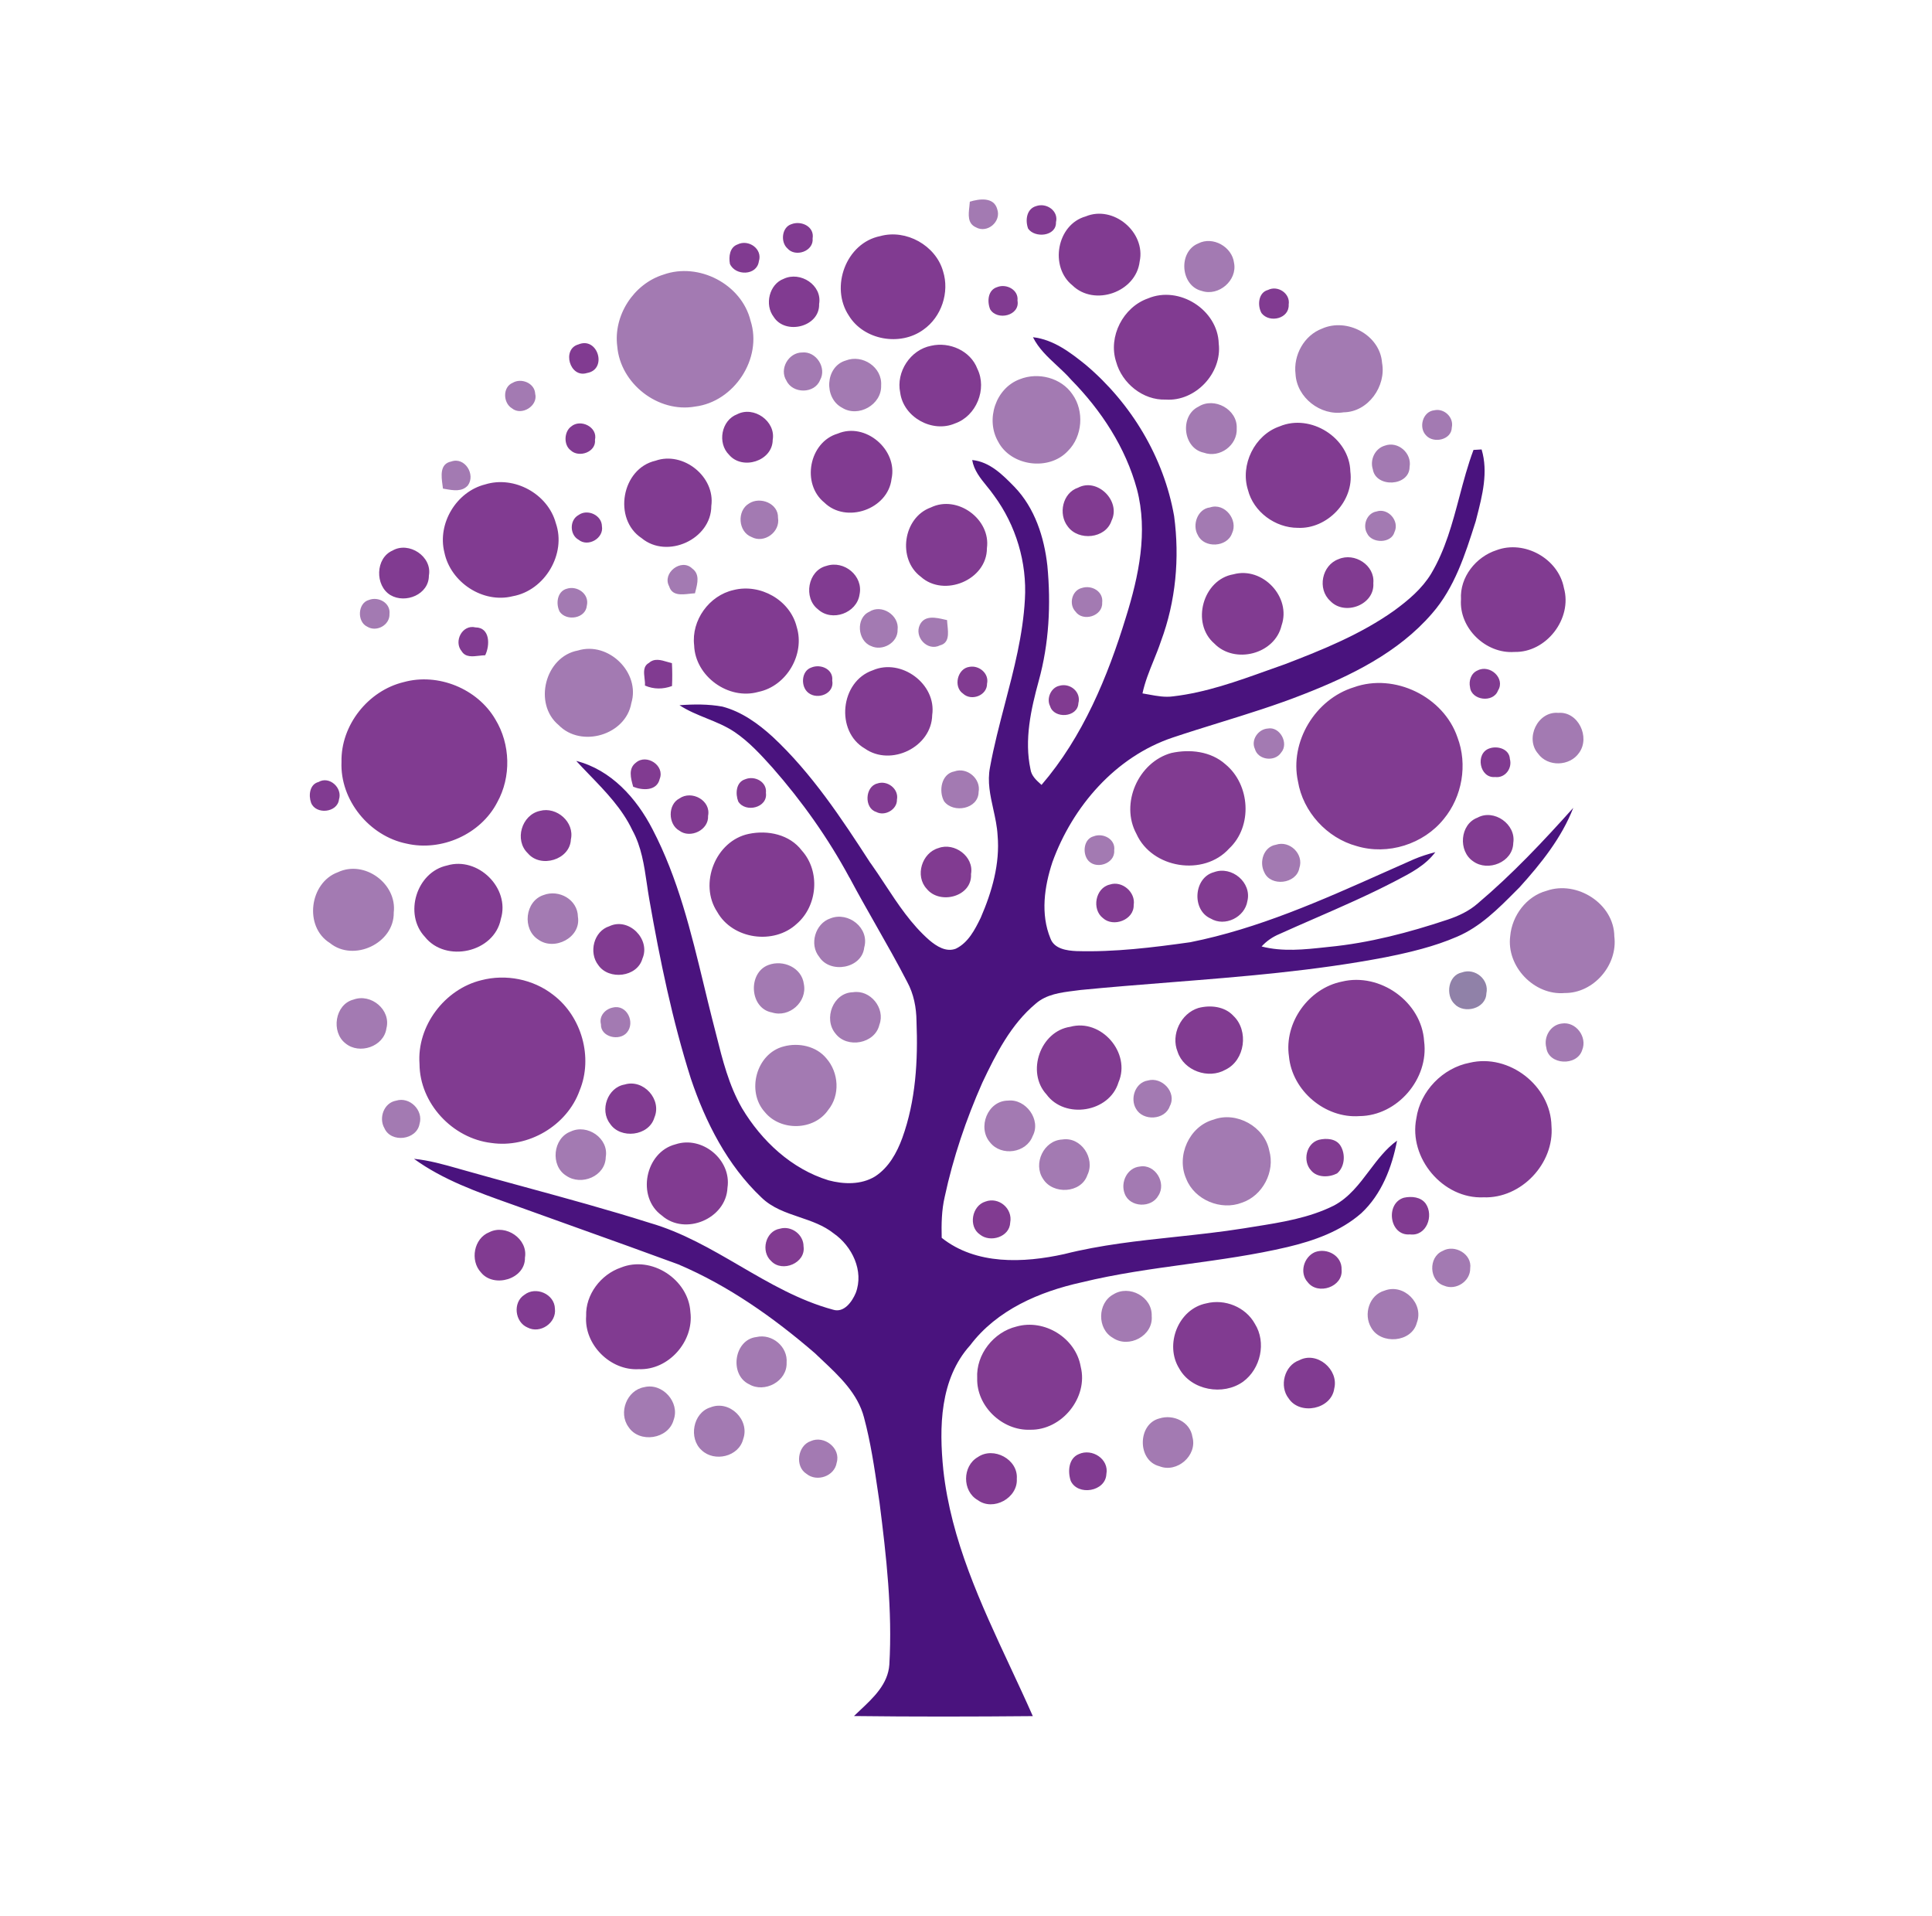 <svg width="121" height="120" viewBox="0 0 121 120" fill="none" xmlns="http://www.w3.org/2000/svg">
<path d="M91.552 60.898C92.379 60.59 93.287 61.345 93.09 62.216C93.061 63.168 91.695 63.517 91.095 62.872C90.515 62.316 90.697 61.071 91.552 60.898Z" fill="#9081A8"/>
<path fill-rule="evenodd" clip-rule="evenodd" d="M62.456 13.099C62.247 12.32 61.332 12.448 60.74 12.63C60.735 12.729 60.722 12.836 60.71 12.945V12.945V12.945V12.945V12.945V12.945V12.945V12.945V12.945V12.945V12.945V12.945V12.946V12.946V12.946L60.71 12.946L60.71 12.946V12.946V12.946V12.946V12.947V12.947V12.947V12.947V12.947V12.947V12.947V12.947V12.947V12.947V12.947V12.947V12.947V12.947V12.947V12.947V12.947V12.947V12.947V12.947V12.947V12.947V12.947V12.947V12.947V12.947V12.947V12.947V12.947V12.947V12.947V12.947C60.653 13.44 60.589 13.994 61.116 14.232C61.83 14.642 62.728 13.875 62.456 13.099ZM77.288 16.468C77.169 15.458 75.965 14.776 75.05 15.242C73.771 15.764 73.926 17.902 75.269 18.22C76.324 18.572 77.501 17.56 77.288 16.468ZM41.549 17.198C43.758 16.404 46.45 17.793 47.008 20.089C47.767 22.448 45.981 25.159 43.535 25.46C41.219 25.872 38.853 24.028 38.659 21.693C38.404 19.759 39.685 17.776 41.549 17.198ZM86.557 22.721C86.433 20.974 84.363 19.884 82.805 20.576C81.671 21 80.992 22.245 81.139 23.43C81.22 24.901 82.707 26.053 84.151 25.82C85.688 25.803 86.829 24.185 86.557 22.721ZM50.241 22.073C51.112 21.984 51.794 23.035 51.36 23.801C51.017 24.67 49.644 24.668 49.255 23.838C48.787 23.11 49.384 22.071 50.241 22.073ZM55.185 24.137C55.265 22.994 54.015 22.168 52.971 22.576C51.678 22.952 51.583 24.925 52.738 25.532C53.753 26.173 55.228 25.343 55.185 24.137ZM63.871 23.747C65.017 23.29 66.461 23.652 67.165 24.691C67.917 25.737 67.8 27.334 66.881 28.241C65.701 29.513 63.308 29.198 62.51 27.649C61.716 26.268 62.354 24.307 63.871 23.747ZM49.265 85.338C49.35 84.331 48.352 83.499 47.377 83.727C45.969 83.887 45.663 86.084 46.911 86.683C47.886 87.256 49.306 86.501 49.265 85.338ZM32.106 23.974C32.642 23.649 33.484 23.986 33.518 24.651C33.717 25.418 32.664 26.066 32.062 25.569C31.502 25.231 31.47 24.238 32.106 23.974ZM77.455 26.818C77.509 25.636 76.047 24.84 75.062 25.464C73.875 26.032 74.079 28.071 75.39 28.347C76.39 28.707 77.513 27.886 77.455 26.818ZM89.828 25.692C90.447 25.553 91.066 26.136 90.925 26.769C90.913 27.551 89.777 27.791 89.311 27.262C88.831 26.769 89.103 25.767 89.828 25.692ZM88.282 29.236C88.435 28.372 87.549 27.6 86.719 27.911C86.108 28.095 85.787 28.794 85.979 29.391C86.173 30.564 88.277 30.464 88.282 29.236ZM28.264 28.9C29.106 28.597 29.8 29.713 29.305 30.395C28.943 30.809 28.388 30.711 27.904 30.625L27.904 30.625C27.849 30.615 27.795 30.605 27.742 30.597C27.735 30.533 27.725 30.464 27.716 30.393L27.716 30.393C27.636 29.809 27.532 29.041 28.264 28.9ZM48.726 32.423C48.758 31.523 47.605 31.073 46.911 31.53C46.142 31.979 46.222 33.301 47.069 33.629C47.86 34.056 48.879 33.314 48.726 32.423ZM75.781 31.776C76.708 31.463 77.567 32.565 77.159 33.404C76.849 34.276 75.417 34.346 75.023 33.516C74.647 32.883 74.997 31.866 75.781 31.776ZM87.336 33.319C87.666 32.627 86.94 31.788 86.21 32.03C85.61 32.13 85.324 32.885 85.615 33.392C85.909 34.045 87.137 34.047 87.336 33.319ZM41.911 36.72C41.45 35.88 42.673 34.938 43.353 35.601C43.833 35.949 43.688 36.516 43.562 37.006C43.55 37.056 43.537 37.106 43.525 37.154C43.419 37.158 43.302 37.171 43.181 37.184L43.181 37.184C42.672 37.241 42.088 37.306 41.911 36.72ZM36.754 37.923C36.924 37.2 36.154 36.653 35.492 36.869C34.887 37.035 34.797 37.828 35.057 38.313C35.489 38.92 36.683 38.736 36.754 37.923ZM67.759 36.819C68.376 36.618 69.123 37.04 69.028 37.746C69.072 38.581 67.82 38.965 67.354 38.293C66.919 37.836 67.133 36.965 67.759 36.819ZM24.393 38.448C24.473 37.761 23.706 37.336 23.109 37.569C22.395 37.759 22.349 38.943 23.002 39.244C23.58 39.603 24.424 39.142 24.393 38.448ZM54.44 38.312C55.211 37.802 56.335 38.53 56.216 39.438C56.238 40.256 55.26 40.797 54.551 40.455C53.702 40.13 53.585 38.695 54.44 38.312ZM59.174 38.801C58.621 38.672 57.915 38.508 57.612 39.122C57.238 39.889 58.085 40.809 58.871 40.413C59.453 40.268 59.393 39.676 59.342 39.172C59.33 39.051 59.318 38.936 59.315 38.833L59.245 38.817L59.174 38.801ZM36.198 40.735C38.103 40.15 40.12 42.116 39.54 44.031C39.19 46.034 36.399 46.852 34.992 45.41C33.382 44.077 34.135 41.114 36.198 40.735ZM98.901 47.139C99.605 46.163 98.845 44.539 97.592 44.641C96.299 44.529 95.493 46.243 96.33 47.197C96.94 48.041 98.32 47.99 98.901 47.139ZM79.399 45.622C80.157 45.474 80.739 46.554 80.237 47.127C79.844 47.729 78.788 47.6 78.594 46.901C78.329 46.338 78.8 45.661 79.399 45.622ZM61.289 49.601C61.451 48.769 60.565 48.019 59.769 48.308C58.949 48.461 58.777 49.541 59.126 50.176C59.701 50.953 61.274 50.669 61.289 49.601ZM68.492 52.372C69.089 52.137 69.885 52.554 69.781 53.258C69.849 54.112 68.567 54.501 68.104 53.821C67.788 53.365 67.89 52.53 68.492 52.372ZM81.377 54.361C81.678 53.492 80.775 52.606 79.909 52.9C79.137 53.028 78.846 53.982 79.183 54.626C79.581 55.543 81.195 55.361 81.377 54.361ZM21.165 54.619C22.822 53.835 24.876 55.335 24.66 57.143C24.696 59.075 22.145 60.265 20.66 59.053C19.019 58.034 19.381 55.267 21.165 54.619ZM101.104 58.635C101.085 56.584 98.757 55.12 96.869 55.781C95.6 56.118 94.692 57.343 94.583 58.627C94.34 60.525 96.09 62.35 97.995 62.185C99.813 62.203 101.333 60.426 101.104 58.635ZM34.04 56.05C35.008 55.679 36.181 56.331 36.195 57.414C36.404 58.712 34.722 59.569 33.712 58.839C32.691 58.191 32.878 56.429 34.04 56.05ZM54.126 59.334C54.473 58.113 53.129 57.062 52.003 57.513C51.056 57.829 50.67 59.149 51.309 59.923C51.988 60.996 53.981 60.659 54.126 59.334ZM48.12 60.432C49.042 60.078 50.217 60.59 50.345 61.626C50.566 62.738 49.433 63.748 48.35 63.403C46.942 63.155 46.819 60.92 48.12 60.432ZM55.075 64.174C55.466 63.141 54.508 61.959 53.42 62.136C52.173 62.16 51.556 63.806 52.326 64.723C53.049 65.679 54.801 65.364 55.075 64.174ZM22.138 62.596C23.235 62.191 24.504 63.239 24.201 64.399C24.041 65.547 22.502 66.057 21.638 65.338C20.721 64.632 20.971 62.894 22.138 62.596ZM39.263 64.66C39.8 64.029 39.263 62.879 38.382 63.095C37.899 63.189 37.504 63.631 37.637 64.143C37.605 64.939 38.79 65.221 39.263 64.66ZM97.811 64.096C98.694 63.951 99.427 64.936 99.092 65.754C98.772 66.785 96.983 66.701 96.845 65.608C96.665 64.936 97.1 64.179 97.811 64.096ZM51.758 66.28C51.124 65.506 50.017 65.278 49.081 65.53C47.355 65.975 46.729 68.353 47.906 69.647C48.891 70.848 50.981 70.807 51.867 69.511C52.629 68.584 52.534 67.166 51.758 66.28ZM71.883 67.665C72.773 67.405 73.722 68.418 73.264 69.269C72.965 70.148 71.584 70.221 71.147 69.432C70.761 68.791 71.101 67.789 71.883 67.665ZM26.276 70.38C26.533 69.531 25.657 68.657 24.808 68.926C24.043 69.057 23.703 70.009 24.077 70.652C24.49 71.591 26.096 71.397 26.276 70.38ZM63.131 68.922C64.245 68.796 65.221 70.126 64.677 71.138C64.281 72.209 62.721 72.43 62.014 71.549C61.196 70.619 61.847 68.927 63.131 68.922ZM88.736 82.833C89.195 81.632 87.916 80.353 86.712 80.821C85.749 81.093 85.379 82.316 85.877 83.139C86.474 84.219 88.416 84.081 88.736 82.833ZM76.011 70.11C77.433 69.576 79.2 70.55 79.492 72.049C79.873 73.363 79.079 74.882 77.781 75.314C76.472 75.828 74.812 75.142 74.295 73.824C73.65 72.392 74.477 70.525 76.011 70.11ZM37.938 72.459C38.142 71.284 36.783 70.362 35.739 70.859C34.627 71.272 34.453 73.002 35.462 73.626C36.402 74.279 37.919 73.665 37.938 72.459ZM66.526 71.358C67.701 71.167 68.611 72.538 68.104 73.579C67.713 74.739 65.934 74.824 65.322 73.817C64.689 72.87 65.366 71.416 66.526 71.358ZM42.19 88.915C42.596 87.81 41.481 86.575 40.341 86.868C39.254 87.06 38.715 88.47 39.36 89.356C40.037 90.402 41.865 90.128 42.19 88.915ZM71.383 73.051C72.346 72.876 73.072 74.078 72.545 74.876C72.108 75.667 70.764 75.616 70.444 74.762C70.157 74.056 70.584 73.129 71.383 73.051ZM92.078 79.423C92.207 78.53 91.093 77.899 90.348 78.338C89.442 78.722 89.496 80.219 90.445 80.513C91.183 80.831 92.095 80.236 92.078 79.423ZM69.728 81.058C70.723 80.432 72.179 81.213 72.13 82.41C72.242 83.645 70.698 84.461 69.701 83.781C68.703 83.22 68.725 81.599 69.728 81.058ZM46.544 90.123C46.981 88.924 45.695 87.652 44.496 88.132C43.399 88.462 43.108 90.079 43.95 90.821C44.748 91.574 46.268 91.222 46.544 90.123ZM72.621 88.823C73.487 88.548 74.543 89.036 74.681 89.985C75.006 91.143 73.713 92.264 72.611 91.818C71.215 91.468 71.237 89.162 72.621 88.823ZM52.401 91.596C52.675 90.683 51.612 89.865 50.775 90.246C49.954 90.523 49.765 91.829 50.513 92.297C51.163 92.824 52.27 92.445 52.401 91.596Z" fill="#A37AB2"/>
<path fill-rule="evenodd" clip-rule="evenodd" d="M66.135 13.917C66.313 13.203 65.536 12.679 64.898 12.905C64.286 13.077 64.201 13.8 64.39 14.315C64.808 14.929 66.167 14.803 66.135 13.917ZM71.376 16.379C71.771 14.544 69.732 12.829 67.997 13.552C66.182 14.059 65.718 16.712 67.165 17.87C68.541 19.212 71.15 18.297 71.376 16.379ZM42.312 71.658C43.981 71.105 45.828 72.634 45.561 74.379C45.479 76.321 42.906 77.403 41.452 76.119C39.843 74.966 40.401 72.141 42.312 71.658ZM50.894 14.931C51.02 14.188 50.18 13.798 49.568 14.038C48.962 14.225 48.867 15.159 49.318 15.557C49.809 16.13 50.974 15.739 50.894 14.931ZM55.129 14.785C56.748 14.336 58.604 15.368 59.063 16.986C59.48 18.304 58.964 19.853 57.83 20.646C56.386 21.7 54.102 21.309 53.16 19.761C51.976 17.977 52.981 15.215 55.129 14.785ZM47.527 16.363C47.777 15.591 46.882 14.963 46.192 15.307C45.695 15.487 45.634 16.074 45.714 16.523C46.049 17.29 47.406 17.271 47.527 16.363ZM49.085 17.459C50.124 16.968 51.508 17.854 51.301 19.039C51.347 20.48 49.182 21 48.454 19.842C47.872 19.087 48.173 17.794 49.085 17.459ZM63.725 18.82C63.803 18.148 63.029 17.75 62.461 17.976C61.866 18.153 61.815 18.876 62.012 19.366C62.449 20.107 63.898 19.772 63.725 18.82ZM79.414 18.157C80.025 17.849 80.824 18.373 80.71 19.072C80.758 19.958 79.508 20.252 79.011 19.611C78.739 19.14 78.8 18.317 79.414 18.157ZM76.329 21.519C76.271 19.398 73.846 17.864 71.895 18.689C70.342 19.233 69.393 21.075 69.9 22.65C70.269 24.004 71.584 25.074 73.009 25.023C74.868 25.154 76.548 23.368 76.329 21.519ZM36.222 21.57C37.445 21.053 38.062 23.14 36.766 23.358C35.676 23.701 35.174 21.858 36.222 21.57ZM61.213 23.098C60.786 21.965 59.468 21.387 58.32 21.652C57.015 21.899 56.107 23.293 56.379 24.589C56.585 26.132 58.391 27.13 59.813 26.516C61.145 26.055 61.835 24.363 61.213 23.098ZM82.358 78.409C83.118 78.127 84.059 78.639 84.023 79.506C84.127 80.591 82.537 81.124 81.904 80.297C81.363 79.71 81.654 78.71 82.358 78.409ZM48.394 27.548C48.6 26.375 47.207 25.4 46.166 25.943C45.175 26.315 44.913 27.744 45.661 28.48C46.491 29.463 48.382 28.88 48.394 27.548ZM38.164 58.002C39.377 57.424 40.766 58.815 40.234 60.035C39.904 61.198 38.13 61.395 37.47 60.436C36.856 59.652 37.183 58.31 38.164 58.002ZM37.263 27.542C37.448 26.744 36.356 26.205 35.768 26.712C35.327 27.03 35.288 27.865 35.742 28.2C36.256 28.69 37.346 28.312 37.263 27.542ZM80.144 26.7C82.079 25.882 84.52 27.411 84.571 29.525C84.817 31.377 83.12 33.147 81.275 33.054C79.87 33.054 78.506 32.057 78.159 30.683C77.659 29.11 78.574 27.234 80.144 26.7ZM55.837 29.987C56.238 28.164 54.202 26.419 52.466 27.154C50.67 27.683 50.178 30.3 51.627 31.47C52.991 32.809 55.617 31.897 55.837 29.987ZM58.301 31.777C59.954 30.974 62.063 32.51 61.81 34.328C61.815 36.321 59.124 37.428 57.67 36.117C56.187 35.013 56.553 32.406 58.301 31.777ZM49.896 39.254C49.479 37.57 47.607 36.526 45.942 36.949C44.411 37.291 43.29 38.849 43.474 40.412C43.54 42.354 45.624 43.858 47.493 43.329C49.263 42.968 50.43 40.975 49.896 39.254ZM63.657 83.072C65.407 82.572 67.376 83.783 67.684 85.584C68.172 87.516 66.497 89.576 64.514 89.533C62.772 89.6 61.148 88.055 61.201 86.3C61.121 84.817 62.233 83.416 63.657 83.072ZM44.549 31.683C44.807 29.85 42.787 28.241 41.057 28.85C38.926 29.336 38.373 32.505 40.185 33.7C41.785 35.029 44.549 33.772 44.549 31.683ZM30.38 30.337C32.2 29.769 34.31 30.919 34.81 32.757C35.484 34.686 34.123 36.977 32.115 37.336C30.244 37.81 28.218 36.465 27.832 34.596C27.378 32.791 28.577 30.791 30.38 30.337ZM58.383 44.779C58.667 42.833 56.439 41.197 54.658 41.976C52.619 42.675 52.304 45.796 54.165 46.876C55.796 48.022 58.345 46.786 58.383 44.779ZM46.896 52.219C48.09 51.969 49.457 52.255 50.221 53.267C51.384 54.561 51.209 56.728 49.896 57.855C48.464 59.185 45.887 58.825 44.921 57.109C43.753 55.347 44.811 52.651 46.896 52.219ZM60.815 54.732C61.012 53.638 59.772 52.73 58.774 53.108C57.733 53.407 57.289 54.853 58.039 55.659C58.862 56.681 60.9 56.15 60.815 54.732ZM28.002 54.198C29.929 53.62 31.96 55.606 31.368 57.547C30.96 59.654 27.912 60.317 26.608 58.664C25.276 57.244 26.082 54.606 28.002 54.198ZM43.239 82.162C43.122 80.121 40.797 78.6 38.885 79.379C37.635 79.806 36.664 81.065 36.71 82.41C36.574 84.194 38.222 85.847 40.006 85.74C41.87 85.818 43.472 83.997 43.239 82.162ZM67.516 30.541C68.735 29.898 70.213 31.381 69.616 32.604C69.247 33.74 67.541 33.895 66.873 32.968C66.266 32.197 66.543 30.866 67.516 30.541ZM37.698 32.95C37.688 32.253 36.785 31.852 36.237 32.251C35.661 32.561 35.671 33.488 36.237 33.801C36.829 34.282 37.831 33.707 37.698 32.95ZM24.584 34.477C25.609 33.883 27.082 34.851 26.861 36.043C26.866 37.23 25.393 37.822 24.453 37.266C23.475 36.676 23.504 34.948 24.584 34.477ZM97.947 36.819C97.602 34.98 95.474 33.8 93.726 34.453C92.437 34.87 91.418 36.14 91.501 37.528C91.369 39.329 93.054 40.957 94.843 40.826C96.842 40.88 98.49 38.744 97.947 36.819ZM83.834 35.014C84.831 34.58 86.117 35.393 86.011 36.514C86.11 37.876 84.217 38.592 83.312 37.631C82.487 36.881 82.785 35.393 83.834 35.014ZM53.833 37.227C54.08 36.065 52.864 35.065 51.753 35.439C50.593 35.727 50.297 37.444 51.233 38.159C52.102 38.96 53.665 38.397 53.833 37.227ZM61.721 75.243C62.553 74.935 63.437 75.682 63.269 76.556C63.24 77.459 62.026 77.835 61.378 77.313C60.629 76.813 60.864 75.498 61.721 75.243ZM80.263 39.17C80.887 37.384 79.069 35.464 77.249 35.964C75.329 36.291 74.579 39.032 76.052 40.299C77.327 41.612 79.843 40.971 80.263 39.17ZM28.917 40.786C28.395 40.17 28.953 39.085 29.781 39.289C30.701 39.296 30.693 40.415 30.387 41.034C30.27 41.034 30.14 41.05 30.006 41.065C29.596 41.114 29.151 41.167 28.917 40.786ZM41.791 41.448C41.398 41.33 40.979 41.206 40.642 41.514C40.277 41.714 40.323 42.103 40.367 42.48C40.386 42.638 40.404 42.793 40.392 42.931C40.945 43.171 41.525 43.169 42.088 42.96C42.11 42.482 42.108 42.004 42.083 41.528C41.989 41.507 41.891 41.477 41.791 41.448ZM50.818 41.8C51.401 41.558 52.202 41.907 52.122 42.616C52.279 43.443 51.216 43.839 50.639 43.395C50.129 43.016 50.173 42.009 50.818 41.8ZM61.818 42.811C61.959 42.173 61.313 41.642 60.709 41.761C59.959 41.862 59.692 43.01 60.313 43.435C60.835 43.928 61.83 43.554 61.818 42.811ZM92.539 41.985C93.309 41.58 94.299 42.481 93.818 43.245C93.522 44.034 92.156 43.864 92.068 43.036C91.976 42.631 92.134 42.153 92.539 41.985ZM31.023 45.047C29.902 43.122 27.429 42.12 25.283 42.715C23.058 43.249 21.337 45.413 21.388 47.714C21.288 50.103 23.133 52.357 25.458 52.828C27.642 53.336 30.104 52.248 31.14 50.246C32.026 48.654 31.972 46.6 31.023 45.047ZM66.332 42.949C67.007 42.741 67.728 43.323 67.538 44.041C67.497 44.937 66.012 45.037 65.767 44.221C65.524 43.753 65.813 43.068 66.332 42.949ZM91.282 46.182C90.416 43.624 87.336 42.124 84.79 43.039C82.377 43.782 80.756 46.451 81.29 48.929C81.603 50.837 83.105 52.48 84.969 52.983C86.911 53.572 89.156 52.868 90.423 51.286C91.578 49.89 91.925 47.878 91.282 46.182ZM30.135 61.385C31.671 60.98 33.39 61.315 34.645 62.298C36.426 63.647 37.159 66.213 36.302 68.288C35.513 70.494 33.081 71.914 30.771 71.574C28.339 71.288 26.286 69.094 26.274 66.628C26.101 64.254 27.841 61.949 30.135 61.385ZM94.563 47.528C94.532 46.9 93.787 46.684 93.279 46.868C92.374 47.174 92.658 48.754 93.641 48.659C94.267 48.737 94.726 48.113 94.563 47.528ZM73.358 47.154C74.519 46.899 75.832 47.044 76.747 47.86C78.3 49.134 78.467 51.743 76.982 53.136C75.39 54.903 72.147 54.389 71.174 52.219C70.14 50.319 71.293 47.724 73.358 47.154ZM89.192 65.212C89.044 62.742 86.433 60.885 84.04 61.47C81.957 61.89 80.414 64.043 80.727 66.154C80.926 68.304 82.996 70.052 85.151 69.892C87.518 69.87 89.501 67.554 89.192 65.212ZM61.238 91.248C62.221 90.564 63.774 91.384 63.682 92.605C63.755 93.806 62.204 94.66 61.233 93.937C60.255 93.379 60.267 91.804 61.238 91.248ZM41.316 48.782C41.654 47.93 40.482 47.185 39.826 47.76C39.337 48.122 39.508 48.737 39.645 49.228L39.656 49.267C40.234 49.503 41.137 49.549 41.316 48.782ZM46.678 48.797C47.265 48.556 48.047 48.957 47.969 49.651C48.098 50.585 46.688 50.92 46.236 50.192C46.047 49.707 46.088 48.974 46.678 48.797ZM21.23 50.065C21.468 49.339 20.626 48.572 19.949 48.97C19.39 49.113 19.315 49.81 19.483 50.271C19.776 51.031 21.133 50.899 21.23 50.065ZM54.942 49.065C55.571 48.842 56.308 49.4 56.175 50.077C56.192 50.701 55.406 51.138 54.874 50.844C54.112 50.609 54.168 49.255 54.942 49.065ZM44.346 51.09C44.542 50.122 43.314 49.464 42.552 50.001C41.814 50.377 41.836 51.62 42.542 52.015C43.229 52.537 44.401 51.979 44.346 51.09ZM33.817 50.779C34.858 50.495 35.996 51.48 35.754 52.567C35.7 53.844 33.861 54.388 33.06 53.436C32.198 52.618 32.664 51.026 33.817 50.779ZM94.775 52.789C94.966 51.619 93.566 50.636 92.534 51.204C91.433 51.614 91.309 53.296 92.263 53.937C93.19 54.611 94.75 53.993 94.775 52.789ZM76.031 54.617C77.142 54.205 78.409 55.263 78.123 56.426C77.962 57.443 76.715 58.054 75.827 57.523C74.625 56.996 74.751 54.957 76.031 54.617ZM71.002 56.672C71.138 55.874 70.274 55.131 69.507 55.393C68.599 55.599 68.361 56.944 69.077 57.493C69.732 58.09 71.031 57.604 71.002 56.672ZM75.055 63.121C75.802 62.925 76.701 63.017 77.249 63.616C78.22 64.539 77.982 66.395 76.754 66.985C75.679 67.602 74.138 67.051 73.752 65.861C73.315 64.793 73.958 63.459 75.055 63.121ZM70.05 67.78C70.851 65.938 68.97 63.766 67.029 64.3C65.153 64.576 64.259 67.142 65.541 68.535C66.691 70.105 69.482 69.664 70.05 67.78ZM92.052 66.55C94.513 65.967 97.117 67.987 97.168 70.511C97.357 72.86 95.272 75.066 92.913 74.979C90.372 75.093 88.207 72.518 88.705 70.03C88.952 68.322 90.36 66.873 92.052 66.55ZM40.984 69.984C41.469 68.85 40.297 67.552 39.118 67.916C38.05 68.1 37.552 69.518 38.2 70.36C38.843 71.353 40.644 71.154 40.984 69.984ZM82.6 71.377C83.059 71.265 83.661 71.294 83.945 71.731C84.28 72.258 84.234 73.064 83.739 73.483C83.241 73.738 82.501 73.76 82.115 73.299C81.569 72.719 81.8 71.597 82.6 71.377ZM89.292 75.374C88.984 74.949 88.401 74.901 87.93 75.002C86.746 75.345 87.008 77.415 88.304 77.301C89.341 77.432 89.814 76.129 89.292 75.374ZM48.848 76.942C49.561 76.736 50.331 77.308 50.326 78.054C50.478 79.092 48.998 79.707 48.304 78.976C47.629 78.376 47.933 77.09 48.848 76.942ZM32.878 78.753C33.077 77.579 31.674 76.637 30.645 77.163C29.672 77.545 29.426 78.938 30.123 79.683C30.926 80.678 32.909 80.11 32.878 78.753ZM32.846 81.082C33.555 80.528 34.732 81.033 34.754 81.95C34.865 82.844 33.829 83.547 33.04 83.132C32.239 82.795 32.101 81.552 32.846 81.082ZM78.591 82.897C78.011 81.846 76.708 81.324 75.555 81.618C73.79 81.967 72.921 84.207 73.856 85.703C74.618 87.074 76.608 87.416 77.853 86.525C78.953 85.72 79.326 84.067 78.591 82.897ZM81.37 85.182C82.477 84.594 83.858 85.762 83.564 86.951C83.385 88.259 81.416 88.645 80.71 87.575C80.103 86.81 80.438 85.507 81.37 85.182ZM69.291 92.314C69.473 91.368 68.395 90.678 67.565 91.059C66.919 91.326 66.864 92.151 67.058 92.732C67.497 93.695 69.242 93.411 69.291 92.314Z" fill="#813B91"/>
<path d="M64.694 21.117C65.98 21.263 67.038 22.071 68.011 22.857C70.851 25.26 72.89 28.643 73.535 32.321C73.887 34.947 73.64 37.655 72.713 40.145C72.575 40.561 72.41 40.968 72.245 41.376C71.974 42.044 71.703 42.713 71.553 43.422C71.687 43.443 71.821 43.468 71.956 43.493C72.459 43.586 72.966 43.679 73.48 43.606C75.522 43.367 77.463 42.671 79.392 41.979C79.756 41.849 80.119 41.719 80.482 41.592C82.853 40.682 85.236 39.716 87.319 38.235C88.2 37.59 89.059 36.871 89.632 35.925C90.519 34.436 90.959 32.776 91.4 31.115C91.663 30.123 91.926 29.131 92.284 28.175L92.792 28.146C93.216 29.559 92.839 31.027 92.481 32.417L92.425 32.636L92.401 32.712C91.763 34.72 91.102 36.802 89.69 38.417C87.583 40.864 84.591 42.325 81.632 43.48C79.914 44.157 78.149 44.704 76.385 45.251C75.406 45.555 74.426 45.858 73.455 46.184C69.868 47.383 67.174 50.499 65.91 53.994C65.407 55.521 65.157 57.244 65.791 58.773C66.029 59.423 66.817 59.533 67.419 59.559C69.808 59.63 72.188 59.336 74.545 59.004C78.799 58.155 82.772 56.383 86.717 54.623C87.331 54.35 87.943 54.077 88.556 53.807C88.989 53.623 89.438 53.482 89.894 53.363C89.275 54.193 88.347 54.675 87.449 55.141L87.321 55.208C85.697 56.05 84.021 56.782 82.345 57.513C81.607 57.835 80.868 58.157 80.135 58.489C79.707 58.666 79.324 58.928 79.013 59.27C80.331 59.611 81.699 59.463 83.034 59.317L83.219 59.297C85.758 59.052 88.239 58.397 90.653 57.593C91.338 57.365 92.008 57.055 92.554 56.572C94.712 54.749 96.653 52.688 98.534 50.587C97.803 52.468 96.517 54.072 95.177 55.555C95.094 55.639 95.01 55.723 94.926 55.807C93.83 56.911 92.702 58.046 91.248 58.661C89.819 59.28 88.294 59.639 86.773 59.945C82.309 60.802 77.782 61.16 73.257 61.518C71.397 61.665 69.537 61.812 67.681 61.994C67.55 62.012 67.418 62.029 67.284 62.045C66.427 62.153 65.533 62.265 64.864 62.853C63.31 64.151 62.376 66.001 61.524 67.797C60.507 70.095 59.694 72.488 59.167 74.947C58.971 75.789 58.956 76.656 58.978 77.515C61.133 79.228 64.106 79.095 66.65 78.534C68.939 77.956 71.281 77.705 73.623 77.455C75.044 77.302 76.467 77.15 77.877 76.925C78.104 76.888 78.332 76.852 78.56 76.815C80.264 76.545 81.998 76.27 83.552 75.49C84.496 74.984 85.126 74.149 85.756 73.314C86.277 72.624 86.798 71.934 87.496 71.428C87.18 73.097 86.527 74.791 85.26 75.971C83.965 77.109 82.29 77.699 80.635 78.092C78.555 78.582 76.44 78.873 74.325 79.165C72.116 79.469 69.908 79.774 67.74 80.303C65.097 80.886 62.437 82.027 60.762 84.243C58.854 86.354 58.81 89.385 59.08 92.055C59.562 96.442 61.428 100.436 63.278 104.399C63.756 105.422 64.232 106.442 64.684 107.467C60.951 107.501 57.216 107.508 53.483 107.462C53.607 107.342 53.735 107.221 53.865 107.1C54.709 106.308 55.613 105.46 55.699 104.246C55.896 100.853 55.512 97.46 55.085 94.099C55.055 93.895 55.025 93.692 54.995 93.488L54.995 93.487C54.761 91.897 54.527 90.305 54.109 88.752C53.715 87.26 52.573 86.187 51.478 85.158C51.328 85.017 51.178 84.876 51.032 84.735C48.454 82.512 45.624 80.512 42.481 79.177C40.399 78.409 38.309 77.661 36.22 76.913C34.863 76.428 33.507 75.943 32.152 75.452L31.995 75.396C29.894 74.649 27.743 73.885 25.927 72.568C26.88 72.662 27.805 72.925 28.726 73.187L28.812 73.212C30.151 73.592 31.493 73.958 32.836 74.324C35.471 75.043 38.106 75.762 40.71 76.585C42.725 77.168 44.53 78.22 46.335 79.271C48.203 80.359 50.07 81.447 52.17 82.014C52.855 82.235 53.364 81.519 53.595 80.968C54.119 79.587 53.367 78.039 52.211 77.236C51.58 76.734 50.825 76.477 50.071 76.221C49.209 75.929 48.349 75.637 47.68 74.981C45.556 72.971 44.188 70.282 43.265 67.537C42.105 63.88 41.331 60.113 40.668 56.336C40.609 56.002 40.559 55.664 40.51 55.326C40.341 54.176 40.171 53.018 39.603 51.987C38.968 50.646 37.944 49.586 36.926 48.532C36.644 48.239 36.362 47.947 36.089 47.65C38.273 48.206 39.865 49.987 40.865 51.926C42.465 54.992 43.279 58.363 44.089 61.711C44.253 62.391 44.417 63.071 44.588 63.746C44.679 64.09 44.766 64.437 44.853 64.784C45.25 66.371 45.651 67.97 46.471 69.396C47.697 71.447 49.571 73.202 51.889 73.913C52.84 74.168 53.932 74.202 54.801 73.673C55.658 73.122 56.17 72.192 56.512 71.258C57.354 68.925 57.498 66.409 57.4 63.95C57.391 63.098 57.228 62.244 56.818 61.491C56.2 60.293 55.534 59.121 54.868 57.949C54.304 56.957 53.74 55.965 53.205 54.957L53.202 54.96C51.867 52.486 50.233 50.183 48.381 48.074C47.653 47.264 46.908 46.448 46.001 45.836C45.459 45.472 44.858 45.228 44.257 44.985C43.672 44.747 43.087 44.51 42.556 44.162C43.452 44.096 44.36 44.087 45.246 44.249C46.445 44.565 47.481 45.31 48.386 46.135C50.841 48.424 52.706 51.252 54.52 54.053L54.524 54.05C54.834 54.486 55.13 54.935 55.426 55.385C56.248 56.634 57.073 57.887 58.206 58.877C58.655 59.256 59.255 59.644 59.864 59.409C60.641 59.033 61.058 58.215 61.42 57.474C62.123 55.853 62.638 54.089 62.478 52.302C62.448 51.754 62.328 51.212 62.209 50.671C62.018 49.808 61.828 48.947 62.002 48.057C62.246 46.716 62.593 45.392 62.939 44.069C63.503 41.915 64.067 39.762 64.189 37.531C64.327 35.223 63.626 32.891 62.257 31.034C62.117 30.83 61.958 30.635 61.799 30.439C61.399 29.947 60.998 29.453 60.888 28.808C61.987 28.915 62.803 29.738 63.534 30.488C64.81 31.811 65.4 33.641 65.597 35.434C65.825 37.842 65.703 40.301 65.055 42.638C64.565 44.427 64.143 46.325 64.538 48.172C64.595 48.584 64.904 48.86 65.198 49.123L65.23 49.152C67.815 46.147 69.373 42.39 70.521 38.636C71.32 36.073 71.907 33.299 71.208 30.643C70.499 28.027 68.973 25.702 67.087 23.782C66.81 23.464 66.499 23.175 66.188 22.886C65.617 22.356 65.047 21.827 64.694 21.117Z" fill="#4A137E"/>
</svg>
